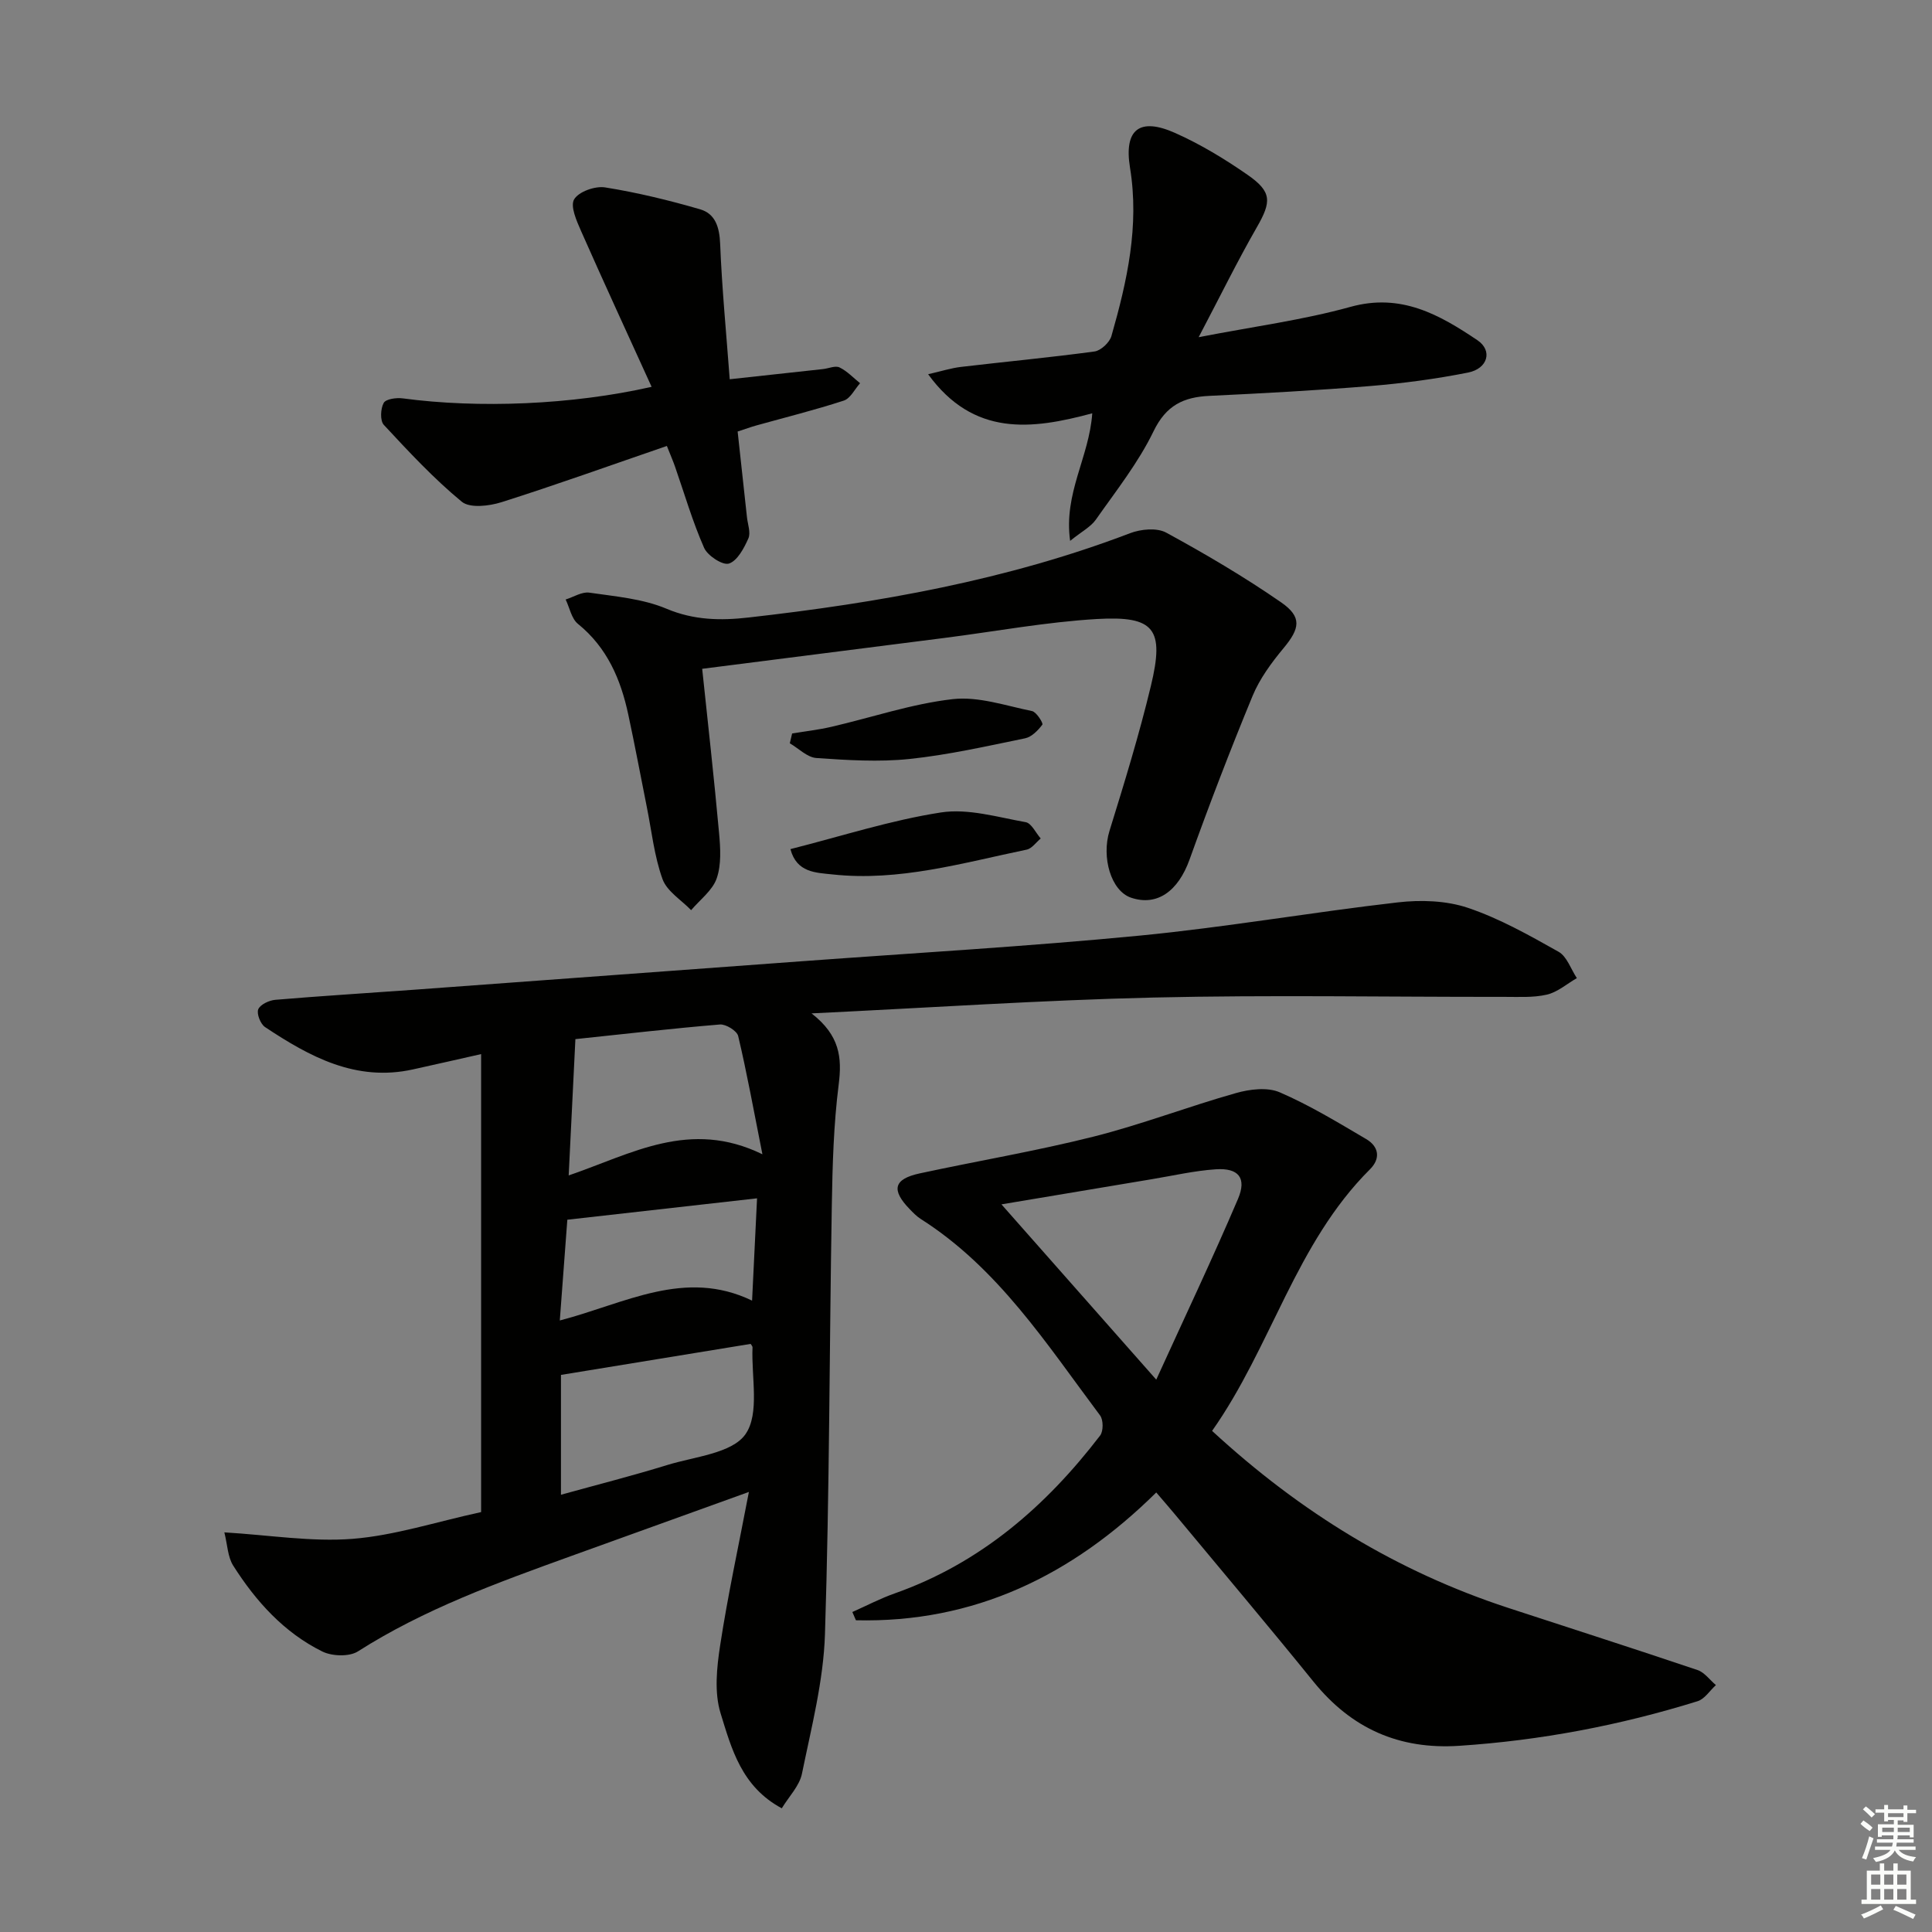 <svg enable-background="new 0 0 400 400" viewBox="0 0 400 400" xmlns="http://www.w3.org/2000/svg"><rect x="0" y="0" width="400" height="400" fill="#808080" stroke="none"/><g fill="#010100"><path d="m168.02 209.81c5.87 4.56 6.33 9.17 5.62 14.74-1.04 8.22-1.28 16.57-1.42 24.88-.51 29.64-.47 59.29-1.42 88.92-.31 9.67-2.81 19.3-4.76 28.86-.51 2.53-2.69 4.72-4.18 7.18-8.36-4.48-10.42-12.39-12.67-19.67-1.33-4.31-.8-9.45-.09-14.07 1.57-10.26 3.78-20.41 5.95-31.76-13.25 4.78-25.08 9.04-36.91 13.31-15.16 5.48-30.3 10.95-44.03 19.7-1.79 1.14-5.35 1.02-7.37.03-7.95-3.93-13.77-10.4-18.46-17.79-1.14-1.8-1.18-4.29-1.83-6.88 9.36.56 18.05 2.01 26.56 1.34 8.66-.69 17.15-3.48 26.6-5.54 0-31.61 0-63 0-94.82-4.51 1.02-9.31 2.11-14.11 3.17-11.78 2.61-21.38-2.62-30.63-8.77-.94-.63-1.78-2.76-1.4-3.68.41-.99 2.25-1.85 3.54-1.96 9.44-.8 18.9-1.37 28.36-2.06 26.86-1.96 53.71-3.94 80.57-5.92 23.37-1.72 46.78-3.06 70.11-5.32 17.83-1.73 35.53-4.83 53.34-6.87 4.76-.55 10.03-.38 14.5 1.12 6.55 2.2 12.72 5.69 18.79 9.1 1.74.98 2.55 3.59 3.79 5.46-2.06 1.18-4 2.91-6.22 3.42-2.87.66-5.96.45-8.96.46-24.17.03-48.34-.42-72.49.14-23.1.54-46.17 2.1-70.78 3.28zm-48.89 5.33c-.47 9.46-.91 18.47-1.39 28.22 13.12-4.5 25.07-11.71 40.11-4.38-1.87-9.41-3.24-17-5.02-24.49-.26-1.07-2.54-2.48-3.78-2.38-9.88.82-19.72 1.96-29.92 3.03zm-2.99 94.33c7.66-2.12 14.87-3.95 21.96-6.14 5.69-1.76 13.45-2.41 16.24-6.39 2.98-4.26 1.2-11.84 1.46-17.97.01-.27-.3-.56-.39-.73-13.04 2.13-26.04 4.26-39.27 6.42zm40.6-61.37c-13.15 1.48-25.89 2.92-39.28 4.43-.45 6.02-.98 13.17-1.56 20.86 13.54-3.52 25.89-10.82 39.81-4.11.37-7.52.7-14.44 1.03-21.18z"/><path d="m250.95 296.25c18.42 16.98 38.43 29.14 61.23 36.62 13.09 4.29 26.21 8.49 39.27 12.89 1.45.49 2.55 2.06 3.81 3.12-1.26 1.14-2.33 2.89-3.8 3.34-16.08 5-32.51 8.12-49.34 9.23-12.46.82-22.32-3.58-30.16-13.26-9.43-11.65-19.1-23.09-28.67-34.62-1.16-1.4-2.36-2.77-3.9-4.57-17.43 17.23-37.73 27.04-62.18 26.46-.25-.57-.49-1.14-.74-1.71 2.93-1.3 5.78-2.8 8.79-3.86 17.74-6.27 31.27-18.02 42.51-32.68.69-.9.68-3.24-.01-4.16-11.06-14.76-21.09-30.49-37.15-40.69-.83-.53-1.54-1.27-2.24-1.99-3.9-4.01-3.36-6.26 2.04-7.43 11.98-2.59 24.1-4.62 35.98-7.61 9.96-2.51 19.61-6.23 29.5-9.02 2.85-.81 6.51-1.26 9.06-.16 6.21 2.68 12.05 6.24 17.9 9.68 2.63 1.55 3.04 4.02.78 6.27-15.39 15.32-20.4 36.73-32.68 54.15zm-11.56-10.61c5.92-13 11.67-25.1 16.92-37.41 1.86-4.36.11-6.46-4.61-6.14-4.43.3-8.82 1.32-13.23 2.05-10.06 1.67-20.11 3.36-31.13 5.21 10.83 12.26 20.92 23.69 32.05 36.29z"/><path d="m145.38 138.47c1.15 10.94 2.45 22.48 3.5 34.05.28 3.11.49 6.51-.5 9.35-.87 2.5-3.46 4.4-5.29 6.57-2.04-2.12-5.02-3.91-5.93-6.45-1.72-4.79-2.25-10-3.27-15.04-1.27-6.33-2.45-12.69-3.81-19-1.56-7.29-4.36-13.87-10.42-18.78-1.34-1.08-1.72-3.34-2.55-5.05 1.64-.51 3.37-1.64 4.9-1.42 5.39.79 11.05 1.25 15.98 3.33 5.69 2.4 11.26 2.47 16.97 1.82 26.93-3.04 53.51-7.73 78.99-17.45 2.24-.86 5.57-1.18 7.51-.12 8.13 4.43 16.15 9.15 23.77 14.42 4.41 3.05 3.89 5.44.51 9.5-2.5 3.01-4.93 6.31-6.41 9.89-4.62 11.18-8.96 22.49-13.05 33.88-2.35 6.53-6.7 9.71-12.1 7.89-4.18-1.41-6.16-8.39-4.47-13.84 3.08-9.94 6.14-19.9 8.57-30.01 2.84-11.8.78-14.54-11.17-13.85-10.57.62-21.06 2.58-31.58 3.92-16.56 2.12-33.13 4.22-50.15 6.39z"/><path d="m221.56 111.98c-1.39-9.86 3.95-17.29 4.58-26.41-12.54 3.38-24.55 4.88-33.98-8.09 2.79-.64 4.75-1.27 6.76-1.51 9.22-1.09 18.48-1.95 27.68-3.2 1.33-.18 3.13-1.87 3.51-3.2 3.25-11.36 5.81-22.79 3.85-34.82-1.3-7.96 1.96-10.51 9.34-7.22 5.25 2.34 10.27 5.38 15 8.67 5.09 3.53 4.94 5.58 1.91 10.86-4.02 7-7.58 14.27-12.04 22.75 11.39-2.21 21.6-3.55 31.44-6.28 10.46-2.9 18.42 1.62 26.29 6.92 3.17 2.14 2.15 5.88-1.97 6.69-6.65 1.32-13.42 2.22-20.18 2.78-11.1.91-22.23 1.51-33.35 2.04-5.38.25-8.97 1.96-11.57 7.33-3.15 6.51-7.76 12.33-11.95 18.3-1.05 1.49-2.88 2.42-5.32 4.39z"/><path d="m138.07 92.33c-11.71 4.02-22.9 8.05-34.23 11.64-2.56.81-6.56 1.29-8.24-.1-5.81-4.79-10.99-10.37-16.13-15.9-.81-.87-.69-3.35-.03-4.55.45-.82 2.64-1.12 3.96-.94 15.7 2.1 34.99 1.35 51.51-2.39-4.95-10.89-9.86-21.52-14.59-32.22-.93-2.11-2.3-5.18-1.45-6.6.95-1.6 4.35-2.8 6.41-2.47 6.64 1.06 13.22 2.66 19.69 4.54 3.15.92 3.99 3.73 4.13 7.15.37 9.2 1.26 18.38 1.98 28.03 6.94-.75 13.14-1.43 19.34-2.11 1.15-.13 2.52-.76 3.39-.34 1.58.76 2.85 2.14 4.26 3.27-1.11 1.24-2 3.15-3.37 3.6-5.98 1.95-12.1 3.47-18.16 5.16-1.11.31-2.19.71-3.82 1.24.65 5.93 1.29 11.84 1.93 17.74.16 1.48.82 3.21.29 4.4-.9 2.02-2.27 4.62-4.02 5.2-1.28.42-4.42-1.62-5.14-3.25-2.4-5.44-4.07-11.21-6.03-16.84-.38-1.09-.84-2.14-1.68-4.26z"/><path d="m164 151.86c2.71-.45 5.46-.76 8.13-1.38 8.37-1.94 16.63-4.76 25.11-5.73 5.32-.61 10.98 1.36 16.43 2.47.92.19 2.36 2.52 2.14 2.81-.9 1.19-2.21 2.55-3.58 2.83-7.95 1.63-15.91 3.44-23.96 4.28-6.35.66-12.85.24-19.24-.2-1.9-.13-3.67-1.98-5.51-3.05.16-.68.32-1.35.48-2.03z"/><path d="m163.65 175.8c10.7-2.71 20.8-5.99 31.16-7.59 5.63-.87 11.73.98 17.54 2.01 1.2.21 2.09 2.21 3.12 3.38-.97.8-1.83 2.09-2.92 2.31-13.26 2.75-26.4 6.63-40.19 5.13-3.44-.37-7.42-.35-8.71-5.24z"/></g><path d="m385.2 377.6.6-.7c.6.4 1.3.9 1.9 1.5l-.6.7c-.8-.5-1.4-1-1.9-1.5zm.3 7.1c.6-1.4 1.1-2.9 1.5-4.5.3.1.6.3.9.4-.5 1.4-1 2.9-1.5 4.4zm.2-10.1.6-.6c.7.5 1.3 1.1 1.9 1.6l-.7.7c-.6-.6-1.2-1.2-1.8-1.7zm8.4-.8h.8v.9h1.8v.7h-1.8v1.8h-.8v-.3h-1.2v.9h3.3v2.6h-.8v-.4h-2.5c0 .3 0 .6-.1.8h3.4v.7h-3.5c0 .3-.1.6-.1.8h4v.7h-3.5c.7.9 1.9 1.3 3.6 1.5-.2.2-.4.5-.6.9-1.9-.3-3.2-1.1-3.8-2.3-.5 1.1-1.8 2-3.9 2.4-.2-.3-.4-.5-.6-.8 1.9-.4 3.1-.9 3.6-1.7h-3.2v-.7h3.5c.1-.2.1-.5.2-.8h-3.3v-.7h3.4c0-.2 0-.5 0-.8h-2.4v.3h-.8v-2.6h3.3v-.9h-1.2v.3h-.8v-1.8h-1.8v-.7h1.8v-.9h.8v.9h3.2zm-4.4 5.5h2.4c0-.3 0-.6 0-.9h-2.4zm1.2-3.1h3.2v-.8h-3.2zm4.4 2.2h-2.4v.9h2.5v-.9z" fill="#fbfcfa"/><path d="m389.2 385.8h.9v1.5h1.9v-1.5h.9v1.5h2.7v6h1.1v.9h-11.3v-.9h1.1v-6h2.7zm.2 8.7.5.8c-1.2.6-2.5 1.3-4 1.9-.2-.3-.3-.6-.6-.8 1.6-.6 3-1.3 4.1-1.9zm-2-4.3h1.9v-2.1h-1.9zm0 3.1h1.9v-2.2h-1.9zm2.7-3.1h1.9v-2.1h-1.9zm0 3.1h1.9v-2.2h-1.9zm2.4 1.3c1.4.6 2.7 1.2 4.1 1.8l-.5.9c-1.5-.7-2.8-1.4-4.1-1.9zm2.2-6.5h-1.9v2.1h1.9zm-1.9 5.2h1.9v-2.2h-1.9z" fill="#fbfcfa"/></svg>